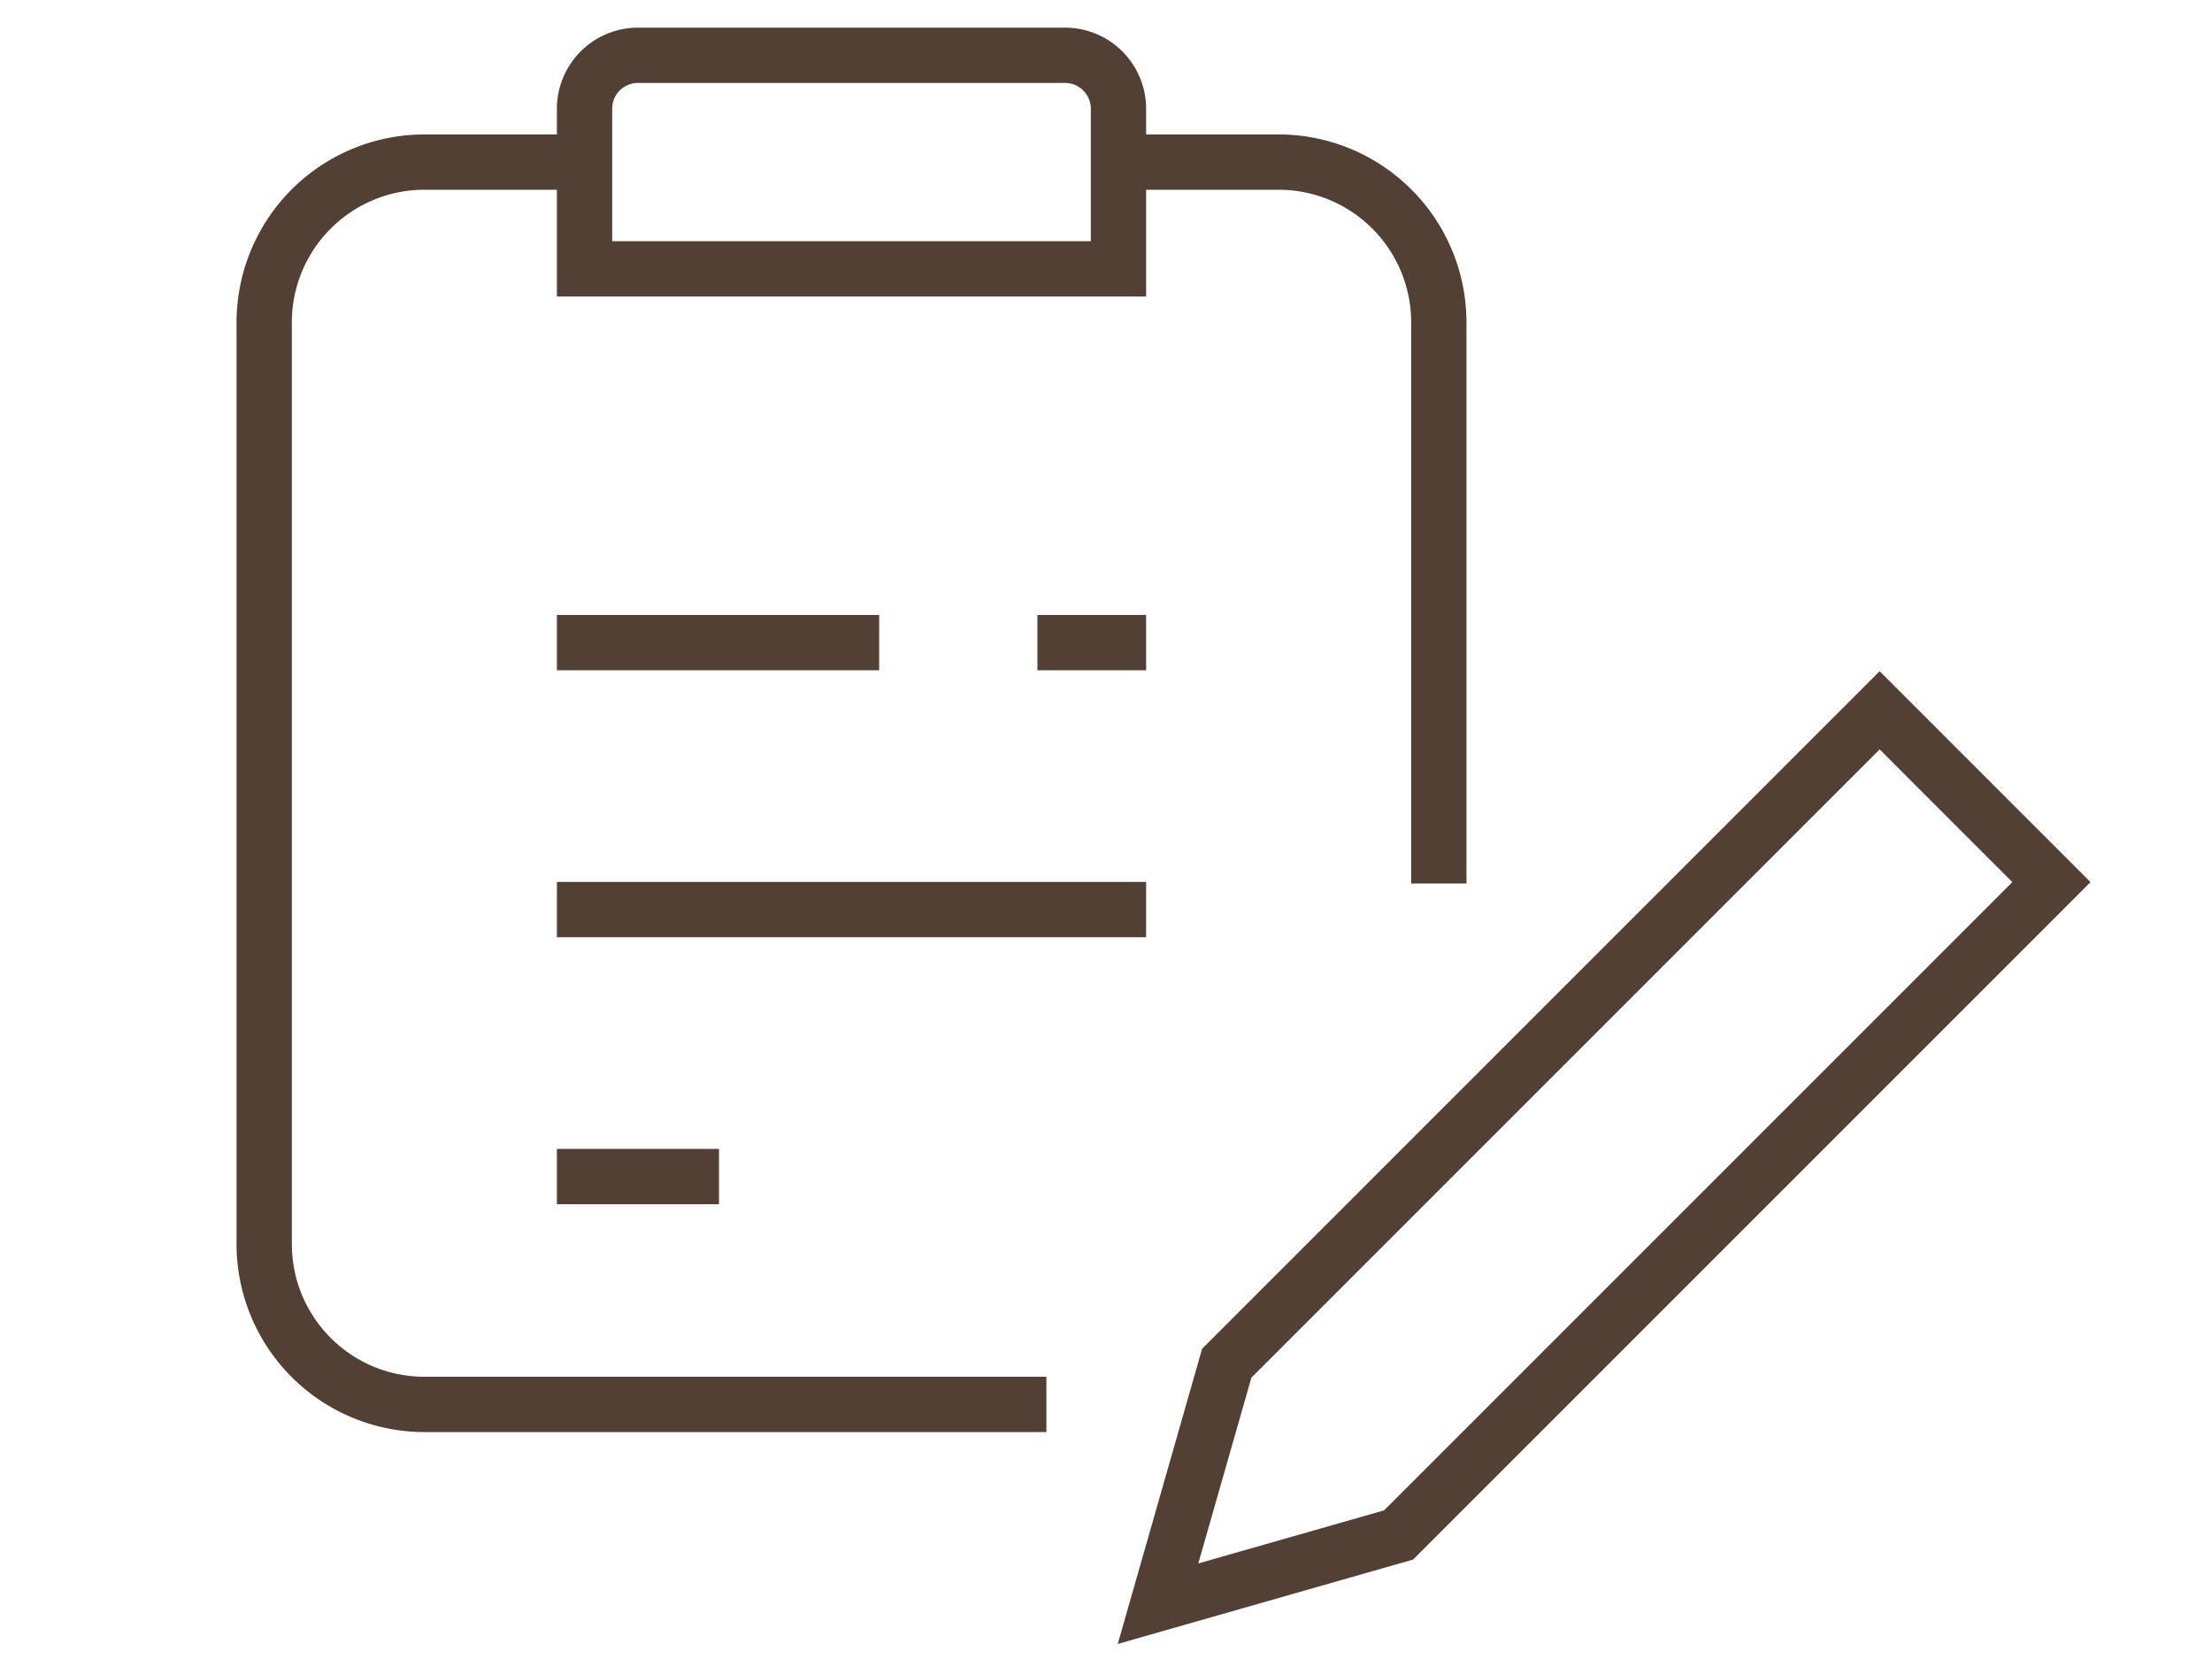 <svg xmlns="http://www.w3.org/2000/svg" width="80" height="60" viewBox="0 0 80 60"><defs><style>.cls-1{fill:#514033}</style></defs><g id="_レイヤー_1" data-name="レイヤー_1"><path class="cls-1" d="M10.555 44.999V11.655a4.798 4.798 0 0 1 4.793-4.793h4.793v3.862h21.31V6.862h4.793a4.798 4.798 0 0 1 4.793 4.793v20.299h2V11.655a6.8 6.8 0 0 0-6.793-6.793h-4.793v-.931A2.935 2.935 0 0 0 38.52 1H23.072a2.935 2.935 0 0 0-2.931 2.931v.931h-4.793a6.8 6.8 0 0 0-6.793 6.793v33.344a6.801 6.801 0 0 0 6.793 6.794h22.496v-2H15.348a4.798 4.798 0 0 1-4.793-4.794ZM22.141 3.931c0-.514.417-.931.931-.931H38.52c.514 0 .931.417.931.931v4.793h-17.31V3.931Z"/><path class="cls-1" d="M20.141 22.241h11.655v2H20.141z"/><path class="cls-1" d="M20.141 31.896h21.31v2h-21.31z"/><path class="cls-1" d="M37.52 22.241h3.931v2H37.52z"/><path class="cls-1" d="M20.141 41.552h5.862v2h-5.862z"/><path class="cls-1" d="M67.979 24.275 43.477 48.777l-3.052 10.679 10.679-3.051 24.502-24.502-7.627-7.628ZM50.058 54.624l-6.72 1.92 1.921-6.72L67.98 27.103l4.799 4.8-22.721 22.721Z"/></g></svg>